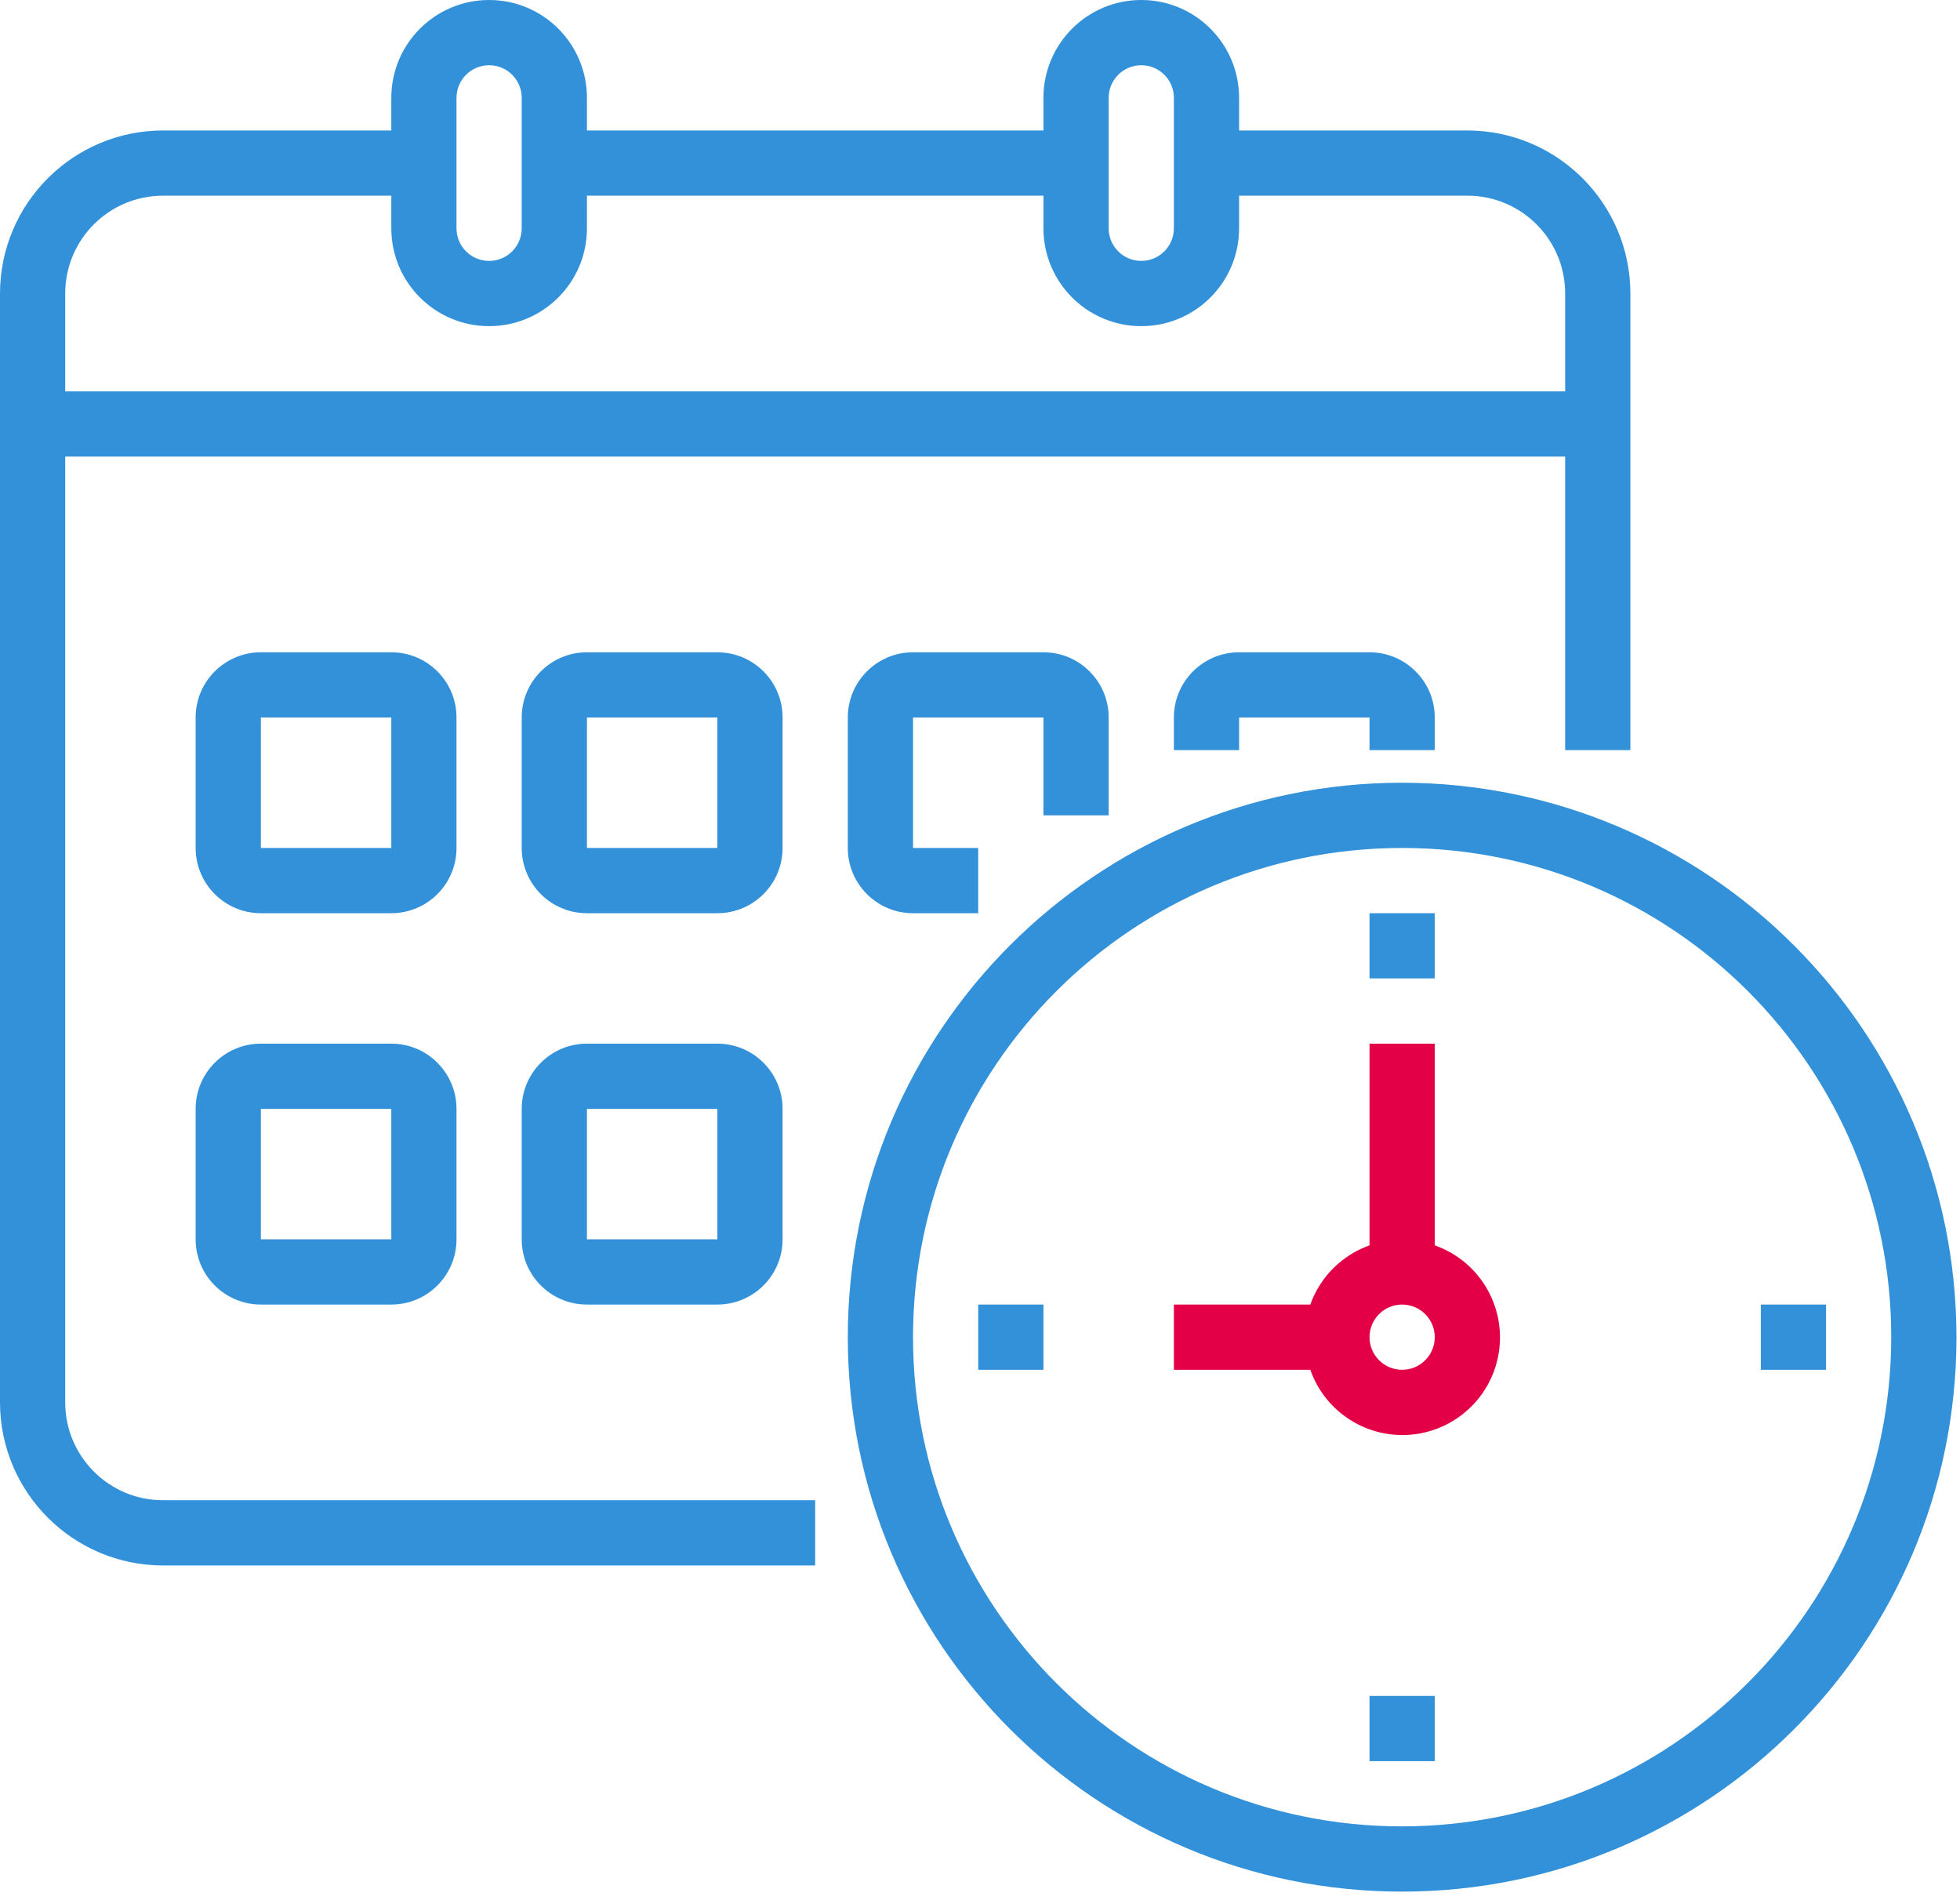 <?xml version="1.0" encoding="UTF-8"?>
<svg width="65px" height="63px" viewBox="0 0 65 63" version="1.1" xmlns="http://www.w3.org/2000/svg" xmlns:xlink="http://www.w3.org/1999/xlink">
    <!-- Generator: Sketch 57.1 (83088) - https://sketch.com -->
    <title>003-calendar</title>
    <desc>Created with Sketch.</desc>
    <g id="Page-1" stroke="none" stroke-width="1" fill="none" fill-rule="evenodd">
        <g id="Corporate_1019_LP_EOY" transform="translate(-1023, -1004)">
            <g id="003-calendar" transform="translate(1023, 1004)">
                <path d="M46.499,25.953 C36.347,25.953 28.116,34.184 28.116,44.337 C28.116,54.489 36.347,62.72 46.499,62.72 C56.652,62.72 64.883,54.489 64.883,44.337 C64.872,34.189 56.647,25.964 46.499,25.953 Z M46.499,60.557 C37.541,60.557 30.279,53.295 30.279,44.337 C30.279,35.378 37.541,28.116 46.499,28.116 C55.458,28.116 62.72,35.378 62.72,44.337 C62.71,53.291 55.453,60.547 46.499,60.557 Z" id="Fill-1" fill="#3291D9"></path>
                <path d="M47.581,41.292 L47.581,34.604 L45.418,34.604 L45.418,41.292 C44.502,41.618 43.781,42.339 43.454,43.255 L38.93,43.255 L38.93,45.418 L43.454,45.418 C43.954,46.841 45.372,47.731 46.872,47.561 C48.371,47.391 49.554,46.208 49.724,44.709 C49.893,43.209 49.004,41.792 47.581,41.292 Z M46.499,45.418 C45.902,45.418 45.418,44.934 45.418,44.337 C45.418,43.739 45.902,43.255 46.499,43.255 C47.097,43.255 47.581,43.739 47.581,44.337 C47.581,44.934 47.097,45.418 46.499,45.418 Z" id="Fill-3" fill="#E40046"></path>
                <polygon id="Fill-4" fill="#3291D9" points="32.441 45.418 34.604 45.418 34.604 43.255 32.441 43.255"></polygon>
                <polygon id="Fill-5" fill="#3291D9" points="45.418 58.394 47.581 58.394 47.581 56.232 45.418 56.232"></polygon>
                <polygon id="Fill-6" fill="#3291D9" points="58.394 45.418 60.557 45.418 60.557 43.255 58.394 43.255"></polygon>
                <polygon id="Fill-7" fill="#3291D9" points="45.418 32.441 47.581 32.441 47.581 30.279 45.418 30.279"></polygon>
                <path d="M2.163,46.499 L2.163,15.139 L51.906,15.139 L51.906,24.872 L54.069,24.872 L54.069,9.732 C54.065,6.748 51.647,4.329 48.662,4.326 L41.092,4.326 L41.092,3.244 C41.092,1.453 39.64,0 37.848,0 C36.057,0 34.604,1.453 34.604,3.244 L34.604,4.326 L19.465,4.326 L19.465,3.244 C19.465,1.453 18.012,0 16.221,0 C14.429,0 12.977,1.453 12.977,3.244 L12.977,4.326 L5.407,4.326 C2.422,4.329 0.004,6.748 0,9.732 L0,46.499 C0.004,49.484 2.422,51.903 5.407,51.906 L27.034,51.906 L27.034,49.743 L5.407,49.743 C3.615,49.743 2.163,48.291 2.163,46.499 Z M36.767,3.244 C36.767,2.647 37.251,2.163 37.848,2.163 C38.445,2.163 38.93,2.647 38.93,3.244 L38.93,7.57 C38.93,8.167 38.445,8.651 37.848,8.651 C37.251,8.651 36.767,8.167 36.767,7.57 L36.767,3.244 Z M15.139,3.244 C15.139,2.647 15.623,2.163 16.221,2.163 C16.818,2.163 17.302,2.647 17.302,3.244 L17.302,7.57 C17.302,8.167 16.818,8.651 16.221,8.651 C15.623,8.651 15.139,8.167 15.139,7.57 L15.139,3.244 Z M5.407,6.488 L12.977,6.488 L12.977,7.57 C12.977,9.361 14.429,10.814 16.221,10.814 C18.012,10.814 19.465,9.361 19.465,7.57 L19.465,6.488 L34.604,6.488 L34.604,7.57 C34.604,9.361 36.057,10.814 37.848,10.814 C39.64,10.814 41.092,9.361 41.092,7.57 L41.092,6.488 L48.662,6.488 C50.454,6.488 51.906,7.941 51.906,9.732 L51.906,12.977 L2.163,12.977 L2.163,9.732 C2.163,7.941 3.615,6.488 5.407,6.488 Z" id="Fill-8" fill="#3291D9"></path>
                <path d="M15.139,23.79 C15.139,22.596 14.171,21.628 12.977,21.628 L8.651,21.628 C7.457,21.628 6.488,22.596 6.488,23.79 L6.488,28.116 C6.488,29.31 7.457,30.279 8.651,30.279 L12.977,30.279 C14.171,30.279 15.139,29.31 15.139,28.116 L15.139,23.79 Z M8.651,28.116 L12.977,28.116 L12.977,23.79 L8.651,23.79 L8.651,28.116 Z" id="Fill-9" fill="#3291D9"></path>
                <path d="M25.953,23.79 C25.953,22.596 24.985,21.628 23.79,21.628 L19.465,21.628 C18.27,21.628 17.302,22.596 17.302,23.79 L17.302,28.116 C17.302,29.31 18.27,30.279 19.465,30.279 L23.79,30.279 C24.985,30.279 25.953,29.31 25.953,28.116 L25.953,23.79 Z M19.465,28.116 L23.79,28.116 L23.79,23.79 L19.465,23.79 L19.465,28.116 Z" id="Fill-10" fill="#3291D9"></path>
                <path d="M36.767,27.034 L36.767,23.79 C36.767,22.596 35.799,21.628 34.604,21.628 L30.279,21.628 C29.084,21.628 28.116,22.596 28.116,23.79 L28.116,28.116 C28.116,29.31 29.084,30.279 30.279,30.279 L32.441,30.279 L32.441,28.116 L30.279,28.116 L30.279,23.79 L34.604,23.79 L34.604,27.034 L36.767,27.034 Z" id="Fill-11" fill="#3291D9"></path>
                <path d="M12.977,34.604 L8.651,34.604 C7.457,34.604 6.488,35.573 6.488,36.767 L6.488,41.092 C6.488,42.287 7.457,43.255 8.651,43.255 L12.977,43.255 C14.171,43.255 15.139,42.287 15.139,41.092 L15.139,36.767 C15.139,35.573 14.171,34.604 12.977,34.604 Z M8.651,41.092 L12.977,41.092 L12.977,36.767 L8.651,36.767 L8.651,41.092 Z" id="Fill-12" fill="#3291D9"></path>
                <path d="M23.79,34.604 L19.465,34.604 C18.27,34.604 17.302,35.573 17.302,36.767 L17.302,41.092 C17.302,42.287 18.27,43.255 19.465,43.255 L23.79,43.255 C24.985,43.255 25.953,42.287 25.953,41.092 L25.953,36.767 C25.953,35.573 24.985,34.604 23.79,34.604 Z M19.465,41.092 L23.79,41.092 L23.79,36.767 L19.465,36.767 L19.465,41.092 Z" id="Fill-13" fill="#3291D9"></path>
                <path d="M47.581,24.872 L47.581,23.79 C47.581,22.596 46.612,21.628 45.418,21.628 L41.092,21.628 C39.898,21.628 38.93,22.596 38.93,23.79 L38.93,24.872 L41.092,24.872 L41.092,23.79 L45.418,23.79 L45.418,24.872 L47.581,24.872 Z" id="Fill-14" fill="#3291D9"></path>
            </g>
        </g>
    </g>
</svg>